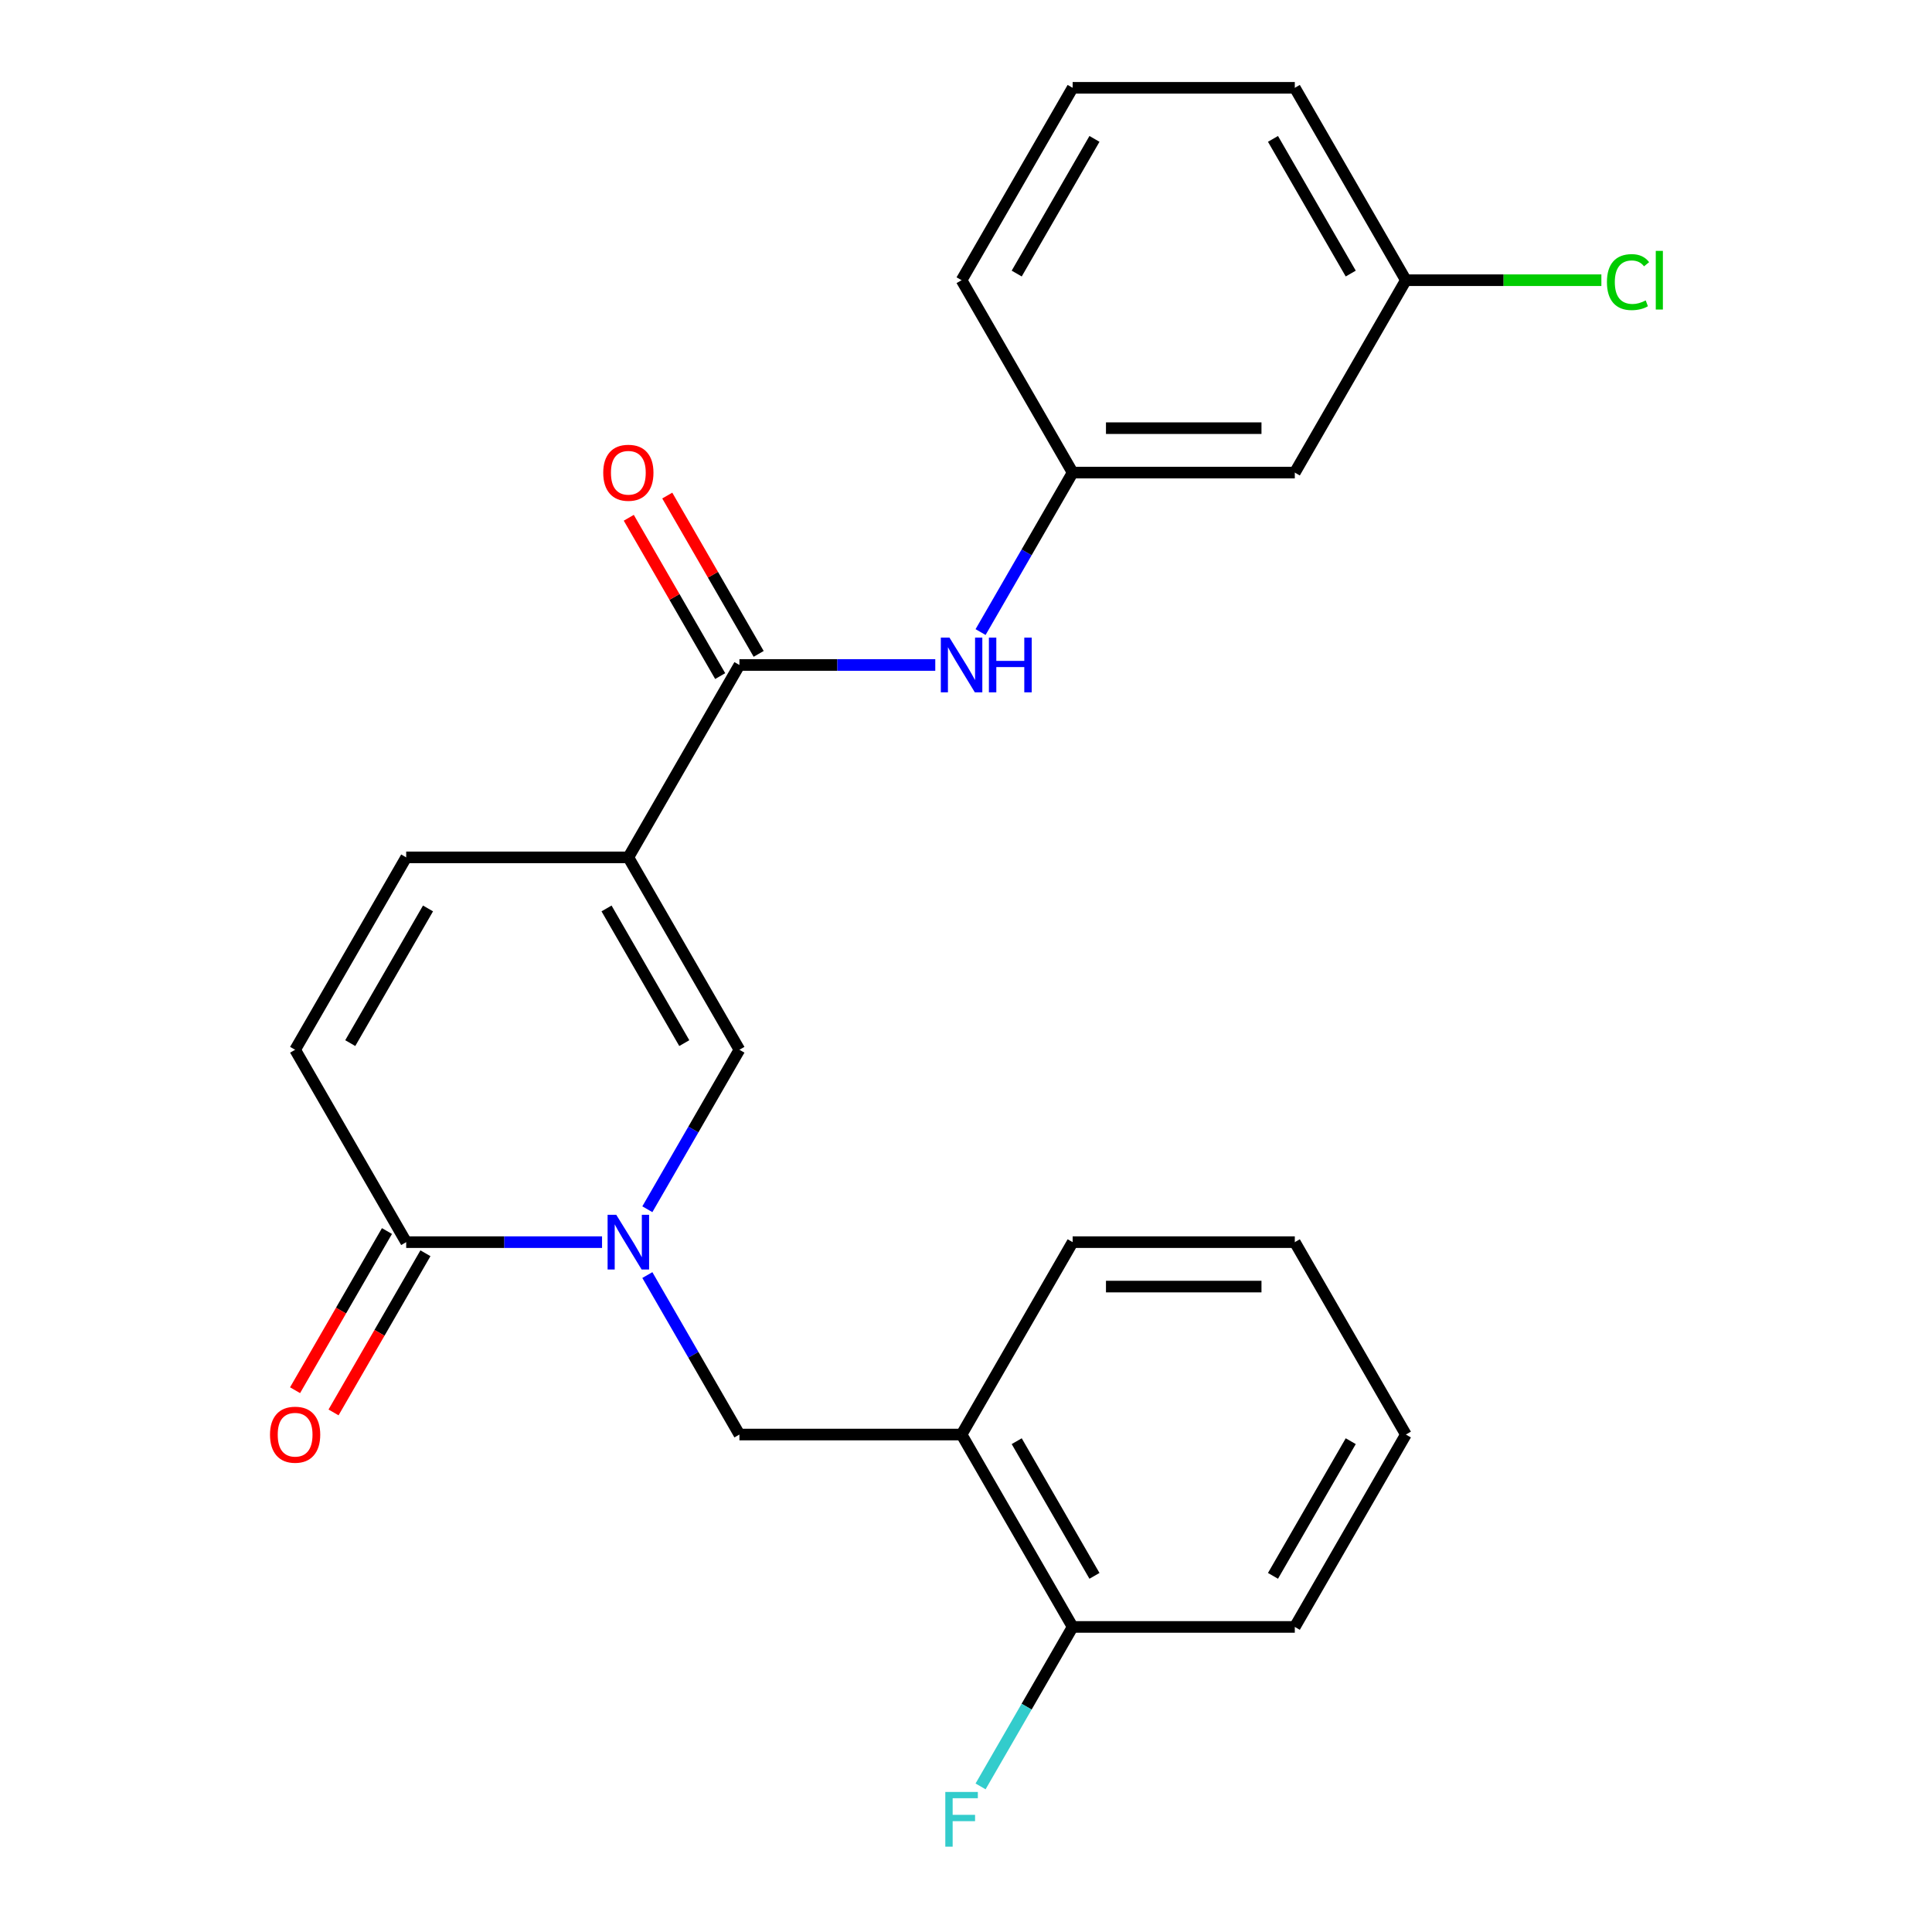 <?xml version='1.0' encoding='iso-8859-1'?>
<svg version='1.1' baseProfile='full'
              xmlns='http://www.w3.org/2000/svg'
                      xmlns:rdkit='http://www.rdkit.org/xml'
                      xmlns:xlink='http://www.w3.org/1999/xlink'
                  xml:space='preserve'
width='1000px' height='1000px' viewBox='0 0 1000 1000'>
<!-- END OF HEADER -->
<rect style='opacity:1.0;fill:#FFFFFF;stroke:none' width='1000' height='1000' x='0' y='0'> </rect>
<path class='bond-1' d='M 325.232,443.775 L 382.724,543.355' style='fill:none;fill-rule:evenodd;stroke:#000000;stroke-width:6px;stroke-linecap:butt;stroke-linejoin:miter;stroke-opacity:1' />
<path class='bond-1' d='M 313.94,470.21 L 354.184,539.916' style='fill:none;fill-rule:evenodd;stroke:#000000;stroke-width:6px;stroke-linecap:butt;stroke-linejoin:miter;stroke-opacity:1' />
<path class='bond-2' d='M 325.232,443.775 L 382.724,344.195' style='fill:none;fill-rule:evenodd;stroke:#000000;stroke-width:6px;stroke-linecap:butt;stroke-linejoin:miter;stroke-opacity:1' />
<path class='bond-4' d='M 325.232,443.775 L 210.247,443.775' style='fill:none;fill-rule:evenodd;stroke:#000000;stroke-width:6px;stroke-linecap:butt;stroke-linejoin:miter;stroke-opacity:1' />
<path class='bond-0' d='M 335.067,625.9 L 358.896,584.628' style='fill:none;fill-rule:evenodd;stroke:#0000FF;stroke-width:6px;stroke-linecap:butt;stroke-linejoin:miter;stroke-opacity:1' />
<path class='bond-0' d='M 358.896,584.628 L 382.724,543.355' style='fill:none;fill-rule:evenodd;stroke:#000000;stroke-width:6px;stroke-linecap:butt;stroke-linejoin:miter;stroke-opacity:1' />
<path class='bond-5' d='M 335.067,659.97 L 358.896,701.242' style='fill:none;fill-rule:evenodd;stroke:#0000FF;stroke-width:6px;stroke-linecap:butt;stroke-linejoin:miter;stroke-opacity:1' />
<path class='bond-5' d='M 358.896,701.242 L 382.724,742.515' style='fill:none;fill-rule:evenodd;stroke:#000000;stroke-width:6px;stroke-linecap:butt;stroke-linejoin:miter;stroke-opacity:1' />
<path class='bond-24' d='M 311.617,642.935 L 260.932,642.935' style='fill:none;fill-rule:evenodd;stroke:#0000FF;stroke-width:6px;stroke-linecap:butt;stroke-linejoin:miter;stroke-opacity:1' />
<path class='bond-24' d='M 260.932,642.935 L 210.247,642.935' style='fill:none;fill-rule:evenodd;stroke:#000000;stroke-width:6px;stroke-linecap:butt;stroke-linejoin:miter;stroke-opacity:1' />
<path class='bond-7' d='M 382.724,344.195 L 433.41,344.195' style='fill:none;fill-rule:evenodd;stroke:#000000;stroke-width:6px;stroke-linecap:butt;stroke-linejoin:miter;stroke-opacity:1' />
<path class='bond-7' d='M 433.41,344.195 L 484.095,344.195' style='fill:none;fill-rule:evenodd;stroke:#0000FF;stroke-width:6px;stroke-linecap:butt;stroke-linejoin:miter;stroke-opacity:1' />
<path class='bond-10' d='M 392.682,338.446 L 369.027,297.473' style='fill:none;fill-rule:evenodd;stroke:#000000;stroke-width:6px;stroke-linecap:butt;stroke-linejoin:miter;stroke-opacity:1' />
<path class='bond-10' d='M 369.027,297.473 L 345.371,256.5' style='fill:none;fill-rule:evenodd;stroke:#FF0000;stroke-width:6px;stroke-linecap:butt;stroke-linejoin:miter;stroke-opacity:1' />
<path class='bond-10' d='M 372.766,349.944 L 349.111,308.971' style='fill:none;fill-rule:evenodd;stroke:#000000;stroke-width:6px;stroke-linecap:butt;stroke-linejoin:miter;stroke-opacity:1' />
<path class='bond-10' d='M 349.111,308.971 L 325.455,267.999' style='fill:none;fill-rule:evenodd;stroke:#FF0000;stroke-width:6px;stroke-linecap:butt;stroke-linejoin:miter;stroke-opacity:1' />
<path class='bond-3' d='M 210.247,642.935 L 152.754,543.355' style='fill:none;fill-rule:evenodd;stroke:#000000;stroke-width:6px;stroke-linecap:butt;stroke-linejoin:miter;stroke-opacity:1' />
<path class='bond-11' d='M 200.289,637.186 L 176.506,678.378' style='fill:none;fill-rule:evenodd;stroke:#000000;stroke-width:6px;stroke-linecap:butt;stroke-linejoin:miter;stroke-opacity:1' />
<path class='bond-11' d='M 176.506,678.378 L 152.723,719.571' style='fill:none;fill-rule:evenodd;stroke:#FF0000;stroke-width:6px;stroke-linecap:butt;stroke-linejoin:miter;stroke-opacity:1' />
<path class='bond-11' d='M 220.205,648.684 L 196.422,689.877' style='fill:none;fill-rule:evenodd;stroke:#000000;stroke-width:6px;stroke-linecap:butt;stroke-linejoin:miter;stroke-opacity:1' />
<path class='bond-11' d='M 196.422,689.877 L 172.639,731.07' style='fill:none;fill-rule:evenodd;stroke:#FF0000;stroke-width:6px;stroke-linecap:butt;stroke-linejoin:miter;stroke-opacity:1' />
<path class='bond-6' d='M 210.247,443.775 L 152.754,543.355' style='fill:none;fill-rule:evenodd;stroke:#000000;stroke-width:6px;stroke-linecap:butt;stroke-linejoin:miter;stroke-opacity:1' />
<path class='bond-6' d='M 221.539,470.21 L 181.294,539.916' style='fill:none;fill-rule:evenodd;stroke:#000000;stroke-width:6px;stroke-linecap:butt;stroke-linejoin:miter;stroke-opacity:1' />
<path class='bond-8' d='M 382.724,742.515 L 497.71,742.515' style='fill:none;fill-rule:evenodd;stroke:#000000;stroke-width:6px;stroke-linecap:butt;stroke-linejoin:miter;stroke-opacity:1' />
<path class='bond-9' d='M 507.544,327.16 L 531.373,285.887' style='fill:none;fill-rule:evenodd;stroke:#0000FF;stroke-width:6px;stroke-linecap:butt;stroke-linejoin:miter;stroke-opacity:1' />
<path class='bond-9' d='M 531.373,285.887 L 555.202,244.615' style='fill:none;fill-rule:evenodd;stroke:#000000;stroke-width:6px;stroke-linecap:butt;stroke-linejoin:miter;stroke-opacity:1' />
<path class='bond-12' d='M 497.71,742.515 L 555.202,842.095' style='fill:none;fill-rule:evenodd;stroke:#000000;stroke-width:6px;stroke-linecap:butt;stroke-linejoin:miter;stroke-opacity:1' />
<path class='bond-12' d='M 526.249,745.954 L 566.494,815.66' style='fill:none;fill-rule:evenodd;stroke:#000000;stroke-width:6px;stroke-linecap:butt;stroke-linejoin:miter;stroke-opacity:1' />
<path class='bond-17' d='M 497.71,742.515 L 555.202,642.935' style='fill:none;fill-rule:evenodd;stroke:#000000;stroke-width:6px;stroke-linecap:butt;stroke-linejoin:miter;stroke-opacity:1' />
<path class='bond-13' d='M 555.202,244.615 L 670.187,244.615' style='fill:none;fill-rule:evenodd;stroke:#000000;stroke-width:6px;stroke-linecap:butt;stroke-linejoin:miter;stroke-opacity:1' />
<path class='bond-13' d='M 572.45,221.618 L 652.94,221.618' style='fill:none;fill-rule:evenodd;stroke:#000000;stroke-width:6px;stroke-linecap:butt;stroke-linejoin:miter;stroke-opacity:1' />
<path class='bond-19' d='M 555.202,244.615 L 497.71,145.035' style='fill:none;fill-rule:evenodd;stroke:#000000;stroke-width:6px;stroke-linecap:butt;stroke-linejoin:miter;stroke-opacity:1' />
<path class='bond-15' d='M 555.202,842.095 L 531.373,883.368' style='fill:none;fill-rule:evenodd;stroke:#000000;stroke-width:6px;stroke-linecap:butt;stroke-linejoin:miter;stroke-opacity:1' />
<path class='bond-15' d='M 531.373,883.368 L 507.544,924.641' style='fill:none;fill-rule:evenodd;stroke:#33CCCC;stroke-width:6px;stroke-linecap:butt;stroke-linejoin:miter;stroke-opacity:1' />
<path class='bond-20' d='M 555.202,842.095 L 670.187,842.095' style='fill:none;fill-rule:evenodd;stroke:#000000;stroke-width:6px;stroke-linecap:butt;stroke-linejoin:miter;stroke-opacity:1' />
<path class='bond-14' d='M 670.187,244.615 L 727.68,145.035' style='fill:none;fill-rule:evenodd;stroke:#000000;stroke-width:6px;stroke-linecap:butt;stroke-linejoin:miter;stroke-opacity:1' />
<path class='bond-16' d='M 727.68,145.035 L 778.275,145.035' style='fill:none;fill-rule:evenodd;stroke:#000000;stroke-width:6px;stroke-linecap:butt;stroke-linejoin:miter;stroke-opacity:1' />
<path class='bond-16' d='M 778.275,145.035 L 828.87,145.035' style='fill:none;fill-rule:evenodd;stroke:#00CC00;stroke-width:6px;stroke-linecap:butt;stroke-linejoin:miter;stroke-opacity:1' />
<path class='bond-25' d='M 727.68,145.035 L 670.187,45.455' style='fill:none;fill-rule:evenodd;stroke:#000000;stroke-width:6px;stroke-linecap:butt;stroke-linejoin:miter;stroke-opacity:1' />
<path class='bond-25' d='M 699.14,141.596 L 658.895,71.89' style='fill:none;fill-rule:evenodd;stroke:#000000;stroke-width:6px;stroke-linecap:butt;stroke-linejoin:miter;stroke-opacity:1' />
<path class='bond-22' d='M 555.202,642.935 L 670.187,642.935' style='fill:none;fill-rule:evenodd;stroke:#000000;stroke-width:6px;stroke-linecap:butt;stroke-linejoin:miter;stroke-opacity:1' />
<path class='bond-22' d='M 572.45,665.932 L 652.94,665.932' style='fill:none;fill-rule:evenodd;stroke:#000000;stroke-width:6px;stroke-linecap:butt;stroke-linejoin:miter;stroke-opacity:1' />
<path class='bond-18' d='M 555.202,45.455 L 497.71,145.035' style='fill:none;fill-rule:evenodd;stroke:#000000;stroke-width:6px;stroke-linecap:butt;stroke-linejoin:miter;stroke-opacity:1' />
<path class='bond-18' d='M 566.494,71.89 L 526.249,141.596' style='fill:none;fill-rule:evenodd;stroke:#000000;stroke-width:6px;stroke-linecap:butt;stroke-linejoin:miter;stroke-opacity:1' />
<path class='bond-21' d='M 555.202,45.455 L 670.187,45.455' style='fill:none;fill-rule:evenodd;stroke:#000000;stroke-width:6px;stroke-linecap:butt;stroke-linejoin:miter;stroke-opacity:1' />
<path class='bond-26' d='M 670.187,842.095 L 727.68,742.515' style='fill:none;fill-rule:evenodd;stroke:#000000;stroke-width:6px;stroke-linecap:butt;stroke-linejoin:miter;stroke-opacity:1' />
<path class='bond-26' d='M 658.895,815.66 L 699.14,745.954' style='fill:none;fill-rule:evenodd;stroke:#000000;stroke-width:6px;stroke-linecap:butt;stroke-linejoin:miter;stroke-opacity:1' />
<path class='bond-23' d='M 670.187,642.935 L 727.68,742.515' style='fill:none;fill-rule:evenodd;stroke:#000000;stroke-width:6px;stroke-linecap:butt;stroke-linejoin:miter;stroke-opacity:1' />
<path  class='atom-1' d='M 318.972 628.775
L 328.252 643.775
Q 329.172 645.255, 330.652 647.935
Q 332.132 650.615, 332.212 650.775
L 332.212 628.775
L 335.972 628.775
L 335.972 657.095
L 332.092 657.095
L 322.132 640.695
Q 320.972 638.775, 319.732 636.575
Q 318.532 634.375, 318.172 633.695
L 318.172 657.095
L 314.492 657.095
L 314.492 628.775
L 318.972 628.775
' fill='#0000FF'/>
<path  class='atom-8' d='M 491.45 330.035
L 500.73 345.035
Q 501.65 346.515, 503.13 349.195
Q 504.61 351.875, 504.69 352.035
L 504.69 330.035
L 508.45 330.035
L 508.45 358.355
L 504.57 358.355
L 494.61 341.955
Q 493.45 340.035, 492.21 337.835
Q 491.01 335.635, 490.65 334.955
L 490.65 358.355
L 486.97 358.355
L 486.97 330.035
L 491.45 330.035
' fill='#0000FF'/>
<path  class='atom-8' d='M 511.85 330.035
L 515.69 330.035
L 515.69 342.075
L 530.17 342.075
L 530.17 330.035
L 534.01 330.035
L 534.01 358.355
L 530.17 358.355
L 530.17 345.275
L 515.69 345.275
L 515.69 358.355
L 511.85 358.355
L 511.85 330.035
' fill='#0000FF'/>
<path  class='atom-11' d='M 312.232 244.695
Q 312.232 237.895, 315.592 234.095
Q 318.952 230.295, 325.232 230.295
Q 331.512 230.295, 334.872 234.095
Q 338.232 237.895, 338.232 244.695
Q 338.232 251.575, 334.832 255.495
Q 331.432 259.375, 325.232 259.375
Q 318.992 259.375, 315.592 255.495
Q 312.232 251.615, 312.232 244.695
M 325.232 256.175
Q 329.552 256.175, 331.872 253.295
Q 334.232 250.375, 334.232 244.695
Q 334.232 239.135, 331.872 236.335
Q 329.552 233.495, 325.232 233.495
Q 320.912 233.495, 318.552 236.295
Q 316.232 239.095, 316.232 244.695
Q 316.232 250.415, 318.552 253.295
Q 320.912 256.175, 325.232 256.175
' fill='#FF0000'/>
<path  class='atom-12' d='M 139.754 742.595
Q 139.754 735.795, 143.114 731.995
Q 146.474 728.195, 152.754 728.195
Q 159.034 728.195, 162.394 731.995
Q 165.754 735.795, 165.754 742.595
Q 165.754 749.475, 162.354 753.395
Q 158.954 757.275, 152.754 757.275
Q 146.514 757.275, 143.114 753.395
Q 139.754 749.515, 139.754 742.595
M 152.754 754.075
Q 157.074 754.075, 159.394 751.195
Q 161.754 748.275, 161.754 742.595
Q 161.754 737.035, 159.394 734.235
Q 157.074 731.395, 152.754 731.395
Q 148.434 731.395, 146.074 734.195
Q 143.754 736.995, 143.754 742.595
Q 143.754 748.315, 146.074 751.195
Q 148.434 754.075, 152.754 754.075
' fill='#FF0000'/>
<path  class='atom-16' d='M 489.29 927.515
L 506.13 927.515
L 506.13 930.755
L 493.09 930.755
L 493.09 939.355
L 504.69 939.355
L 504.69 942.635
L 493.09 942.635
L 493.09 955.835
L 489.29 955.835
L 489.29 927.515
' fill='#33CCCC'/>
<path  class='atom-17' d='M 831.745 146.015
Q 831.745 138.975, 835.025 135.295
Q 838.345 131.575, 844.625 131.575
Q 850.465 131.575, 853.585 135.695
L 850.945 137.855
Q 848.665 134.855, 844.625 134.855
Q 840.345 134.855, 838.065 137.735
Q 835.825 140.575, 835.825 146.015
Q 835.825 151.615, 838.145 154.495
Q 840.505 157.375, 845.065 157.375
Q 848.185 157.375, 851.825 155.495
L 852.945 158.495
Q 851.465 159.455, 849.225 160.015
Q 846.985 160.575, 844.505 160.575
Q 838.345 160.575, 835.025 156.815
Q 831.745 153.055, 831.745 146.015
' fill='#00CC00'/>
<path  class='atom-17' d='M 857.025 129.855
L 860.705 129.855
L 860.705 160.215
L 857.025 160.215
L 857.025 129.855
' fill='#00CC00'/>
</svg>
